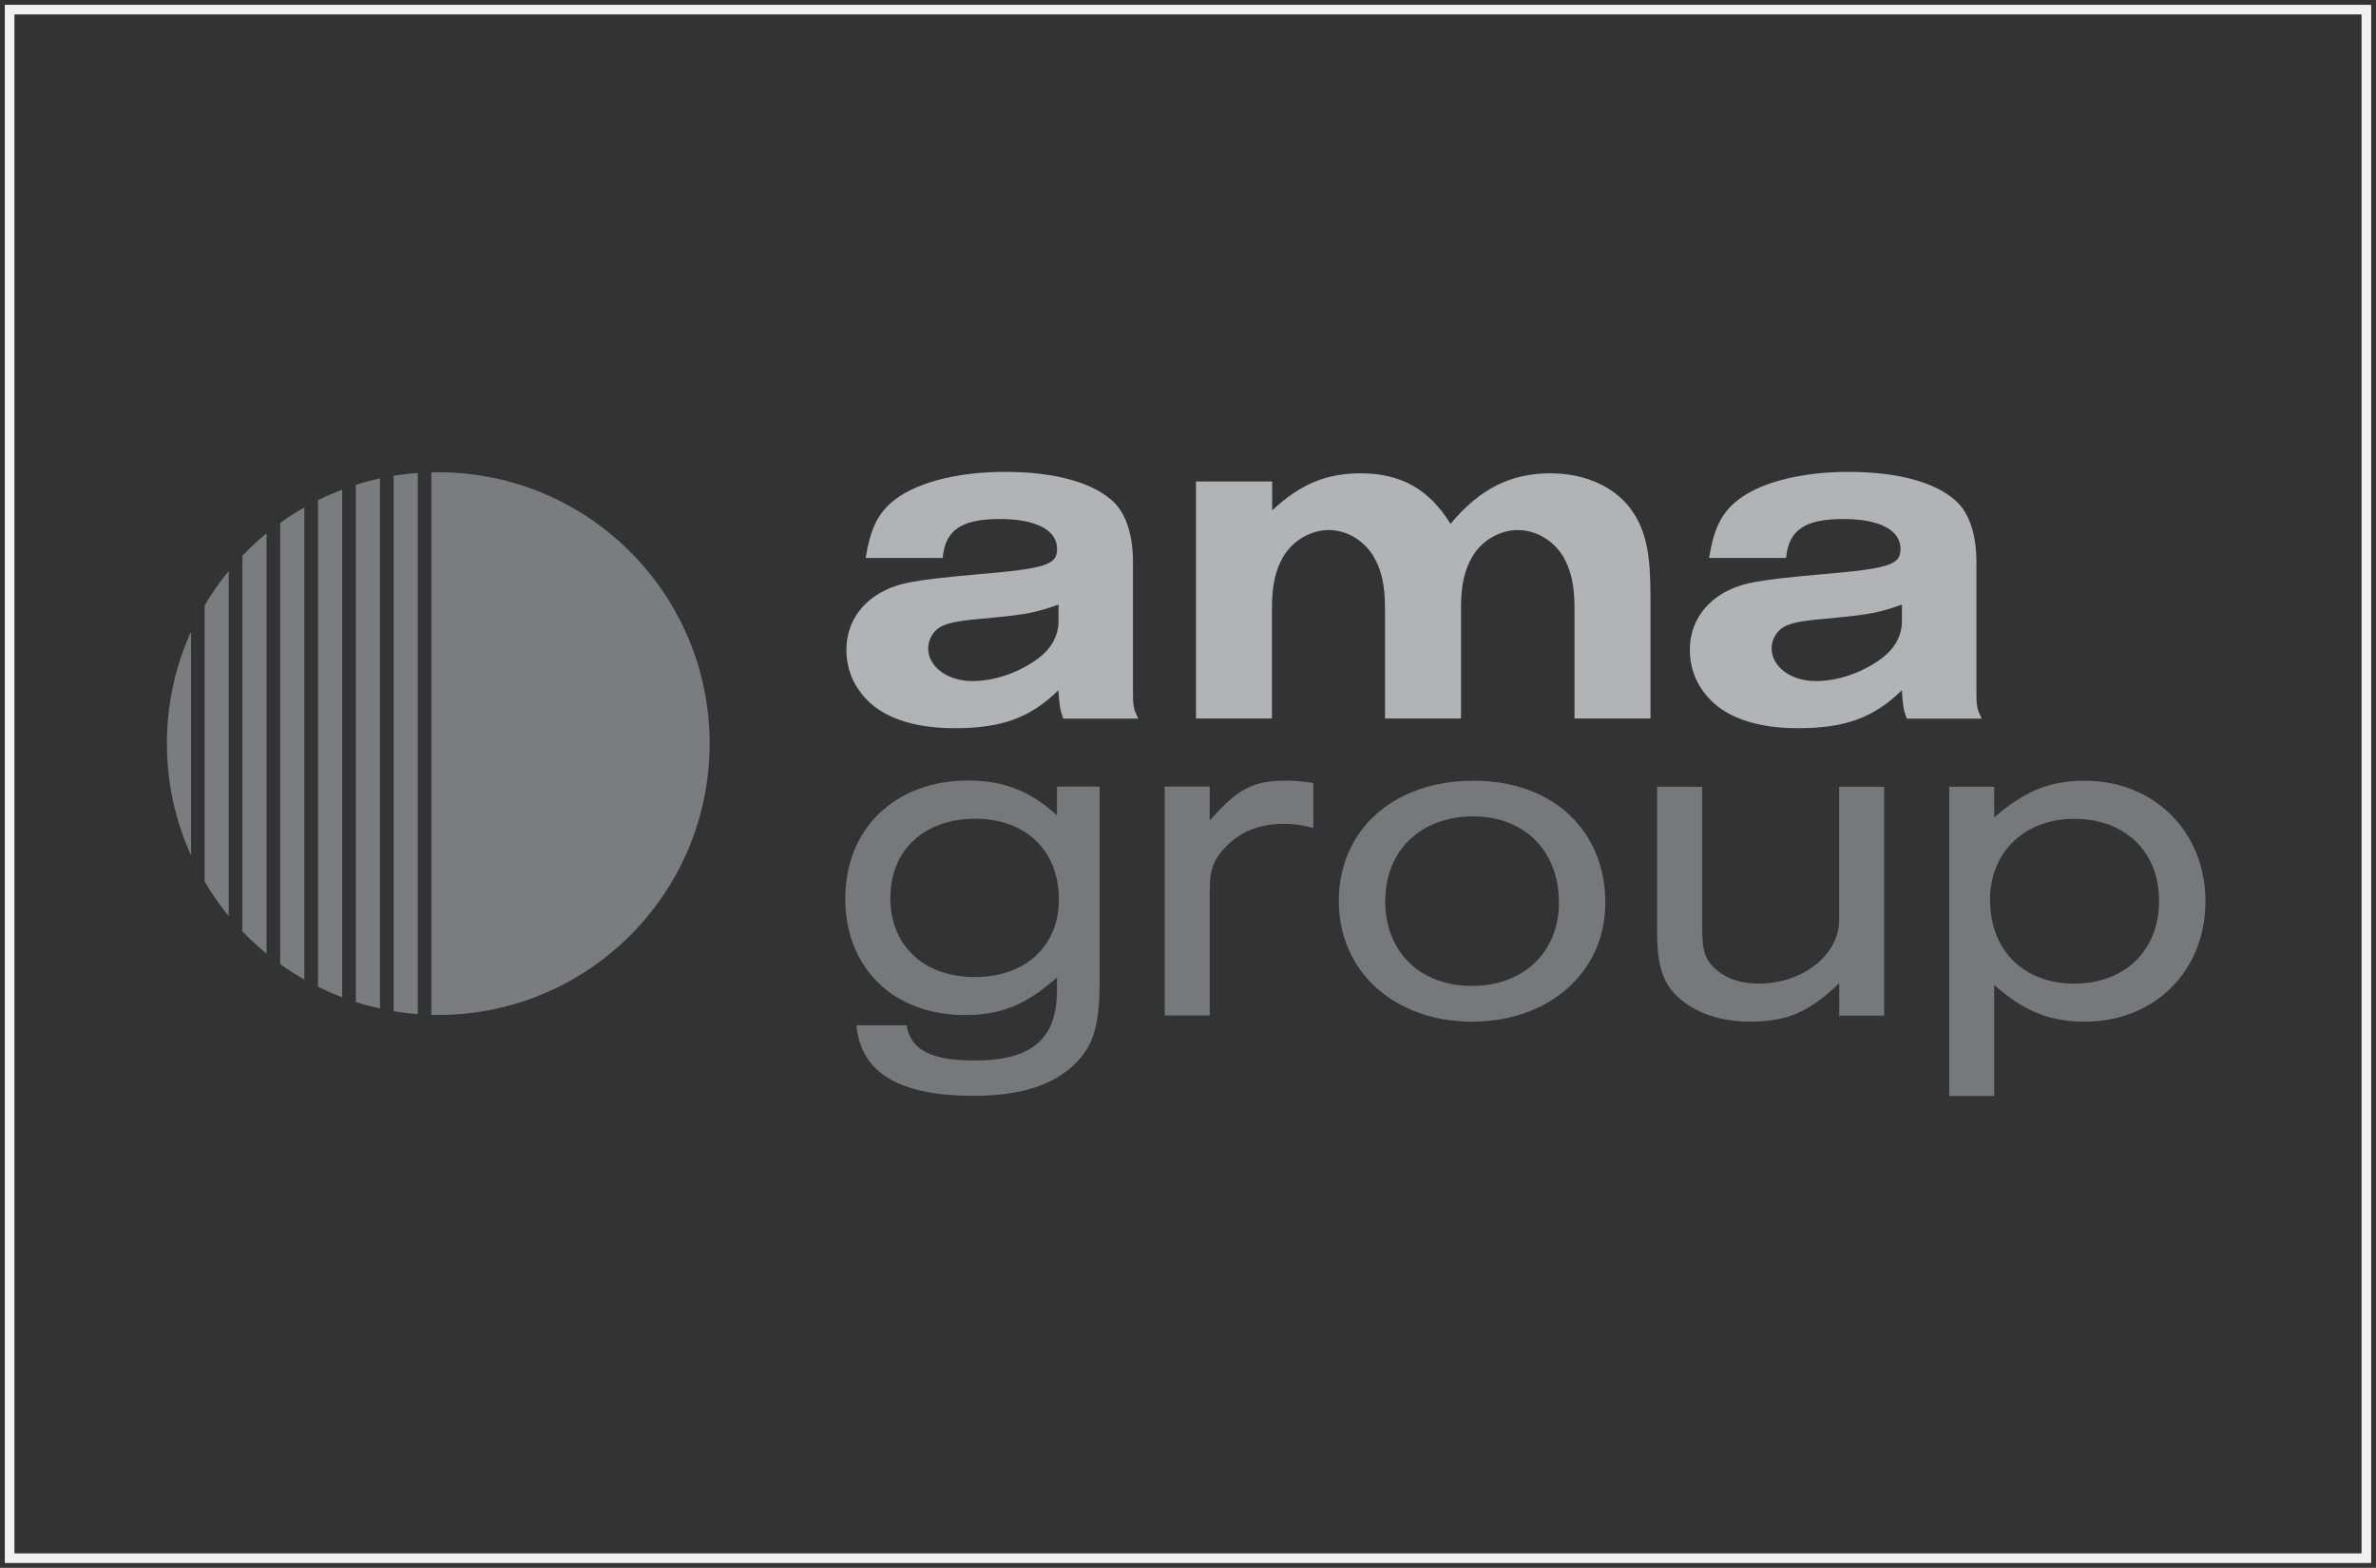 <?xml version="1.0" encoding="UTF-8"?> <svg xmlns="http://www.w3.org/2000/svg" id="Logo" viewBox="0 0 247 163"><rect x="0" y="0" width="247" height="163" fill="#333333" stroke="none"/><defs><style>.cls-1{fill:#b1b3b6;}.cls-2{fill:#77787b;}.cls-3{fill:#7b7c7f;}.cls-4{fill:none;stroke:#f1f1f1;}</style></defs><g id="AMA_Group"><path class="cls-2" d="m114.32,81.79v19.93c0,4.78-.58,6.9-2.51,8.83-2.27,2.27-5.74,3.38-10.57,3.38-7.77,0-11.73-2.37-12.21-7.34h5.21c.43,2.56,2.56,3.67,7.05,3.67,5.99,0,8.59-2.22,8.59-7.34v-1.3c-3.23,2.85-5.79,3.91-9.56,3.91-7.43,0-12.45-4.88-12.45-12.12s5.16-12.26,12.79-12.26c3.72,0,6.47,1.11,9.22,3.62v-2.99h4.44Zm-21.77,11.54c0,4.97,3.47,8.25,8.79,8.25s8.74-3.28,8.74-8.06c0-5.07-3.43-8.4-8.69-8.4s-8.83,3.23-8.83,8.21Z"></path><path class="cls-2" d="m125.76,81.79v3.52c2.85-3.28,4.54-4.15,7.87-4.15.92,0,1.54.05,2.9.24v4.68c-1.35-.34-2.08-.43-3.14-.43-2.42,0-4.44.82-5.94,2.36-1.3,1.35-1.69,2.42-1.69,4.54v13.03h-4.68v-23.8h4.68Z"></path><path class="cls-2" d="m166.88,93.91c0,7.14-5.84,12.31-13.85,12.31s-13.85-5.16-13.85-12.55,5.7-12.5,14-12.5,13.71,5.21,13.71,12.74Zm-22.88-.24c0,5.31,3.62,8.83,9.03,8.83s9.03-3.57,9.03-8.64c0-5.41-3.57-8.98-8.93-8.98s-9.12,3.47-9.12,8.79Z"></path><path class="cls-2" d="m195.88,105.59h-4.68v-3.38c-3.09,2.99-5.41,4.01-9.27,4.01-2.99,0-5.6-.87-7.39-2.46-1.64-1.45-2.27-3.28-2.27-6.81v-15.15h4.68v14.82c0,2.36.39,3.33,1.64,4.34,1.06.87,2.51,1.3,4.25,1.3,4.59,0,8.35-2.99,8.35-6.61v-13.85h4.68v23.8Z"></path><path class="cls-2" d="m202.63,81.79h4.68v3.19c3.19-2.75,5.79-3.81,9.41-3.81,7.24,0,12.55,5.31,12.55,12.55s-5.31,12.5-12.55,12.5c-3.62,0-6.28-1.06-9.41-3.81v11.54h-4.68v-32.15Zm4.25,11.78c0,5.21,3.47,8.69,8.74,8.69s8.83-3.43,8.83-8.59-3.57-8.54-8.79-8.54-8.79,3.48-8.79,8.45Z"></path><path class="cls-3" d="m39.5,104.85c-.85-.19-1.69-.41-2.51-.67v-53.77c.82-.26,1.66-.48,2.51-.67v55.11Zm-3.93-53.94c-.86.33-1.7.69-2.51,1.09v50.59c.82.4,1.65.77,2.51,1.09v-52.78Zm7.86-1.74c-.85.06-1.69.16-2.51.3v55.66c.83.14,1.66.24,2.51.3v-56.25Zm-14.3,51.06c.81.58,1.64,1.12,2.51,1.61v-49.08c-.87.49-1.71,1.03-2.51,1.61v45.86Zm-7.86-8.57c.75,1.26,1.58,2.46,2.51,3.59v-35.89c-.93,1.12-1.77,2.33-2.51,3.59v28.72Zm6.44-36.21c-.89.72-1.72,1.5-2.51,2.33v39.05c.79.82,1.63,1.6,2.51,2.33v-43.7Zm17.85-6.36c-.24,0-.48.01-.72.02v56.39c.24,0,.48.02.72.02,15.58,0,28.21-12.63,28.21-28.21s-12.63-28.21-28.21-28.21Zm-25.7,16.58c-1.61,3.55-2.51,7.48-2.51,11.63s.9,8.09,2.51,11.63v-23.27Z"></path><g><path class="cls-1" d="m89.99,58.01c.45-2.8,1.15-4.4,2.6-5.7,2.3-2.05,6.7-3.25,11.89-3.25s9.05,1.1,11.15,3c1.4,1.25,2.15,3.5,2.15,6.35v13.35c0,1.75.05,1.9.55,2.95h-7.8c-.35-1-.4-1.35-.5-2.95-2.9,2.85-5.89,3.95-10.79,3.95-3.85,0-6.85-.9-8.75-2.6-1.65-1.5-2.5-3.4-2.5-5.55,0-2.55,1.3-4.7,3.65-6,1.8-.95,3.3-1.25,10-1.85,7.15-.6,8.25-1,8.25-2.65,0-1.95-2.2-3.1-5.94-3.1-4,0-5.7,1.15-5.95,4.05h-7.99Zm20.04,4.85c-2.3.8-3.15,1-6.74,1.35-3.4.3-4.35.45-5.3.85-.9.4-1.5,1.35-1.5,2.35,0,1.9,2,3.4,4.6,3.4,2.2,0,4.6-.8,6.55-2.15,1.6-1.1,2.4-2.5,2.4-4.1v-1.7Z"></path><path class="cls-1" d="m132.25,50.06v3c2.95-2.75,5.65-3.85,9.2-3.85,4.2,0,7.1,1.65,9.34,5.25,3.05-3.65,6.25-5.25,10.39-5.25,3.8,0,7,1.55,8.65,4.15,1.3,2,1.75,4.3,1.75,8.65v12.69h-7.9v-11.49c0-2.3-.35-3.9-1.15-5.3-1-1.7-2.85-2.8-4.75-2.8s-3.75,1.1-4.75,2.8c-.8,1.4-1.15,3-1.15,5.3v11.49h-7.9v-11.49c0-2.3-.35-3.9-1.15-5.3-1-1.7-2.8-2.8-4.7-2.8s-3.75,1.1-4.75,2.8c-.8,1.4-1.15,3-1.15,5.3v11.49h-7.9v-24.64h7.9Z"></path><path class="cls-1" d="m177.67,58.01c.45-2.8,1.15-4.4,2.6-5.7,2.3-2.05,6.7-3.25,11.89-3.25s9.05,1.1,11.15,3c1.4,1.25,2.15,3.5,2.15,6.35v13.35c0,1.75.05,1.9.55,2.95h-7.8c-.35-1-.4-1.35-.5-2.95-2.9,2.85-5.89,3.95-10.79,3.95-3.85,0-6.85-.9-8.75-2.6-1.65-1.5-2.5-3.4-2.5-5.55,0-2.55,1.3-4.7,3.65-6,1.8-.95,3.3-1.25,10-1.85,7.15-.6,8.25-1,8.25-2.65,0-1.95-2.2-3.1-5.94-3.1-4,0-5.7,1.15-5.95,4.05h-7.99Zm20.04,4.85c-2.3.8-3.15,1-6.74,1.35-3.4.3-4.35.45-5.3.85-.9.4-1.5,1.35-1.5,2.35,0,1.9,2,3.4,4.6,3.4,2.2,0,4.6-.8,6.55-2.15,1.6-1.1,2.4-2.5,2.4-4.1v-1.7Z"></path></g></g><rect id="Border_-_DO_NOT_REMOVE" class="cls-4" x="1" y="1" width="245" height="161"></rect></svg> 